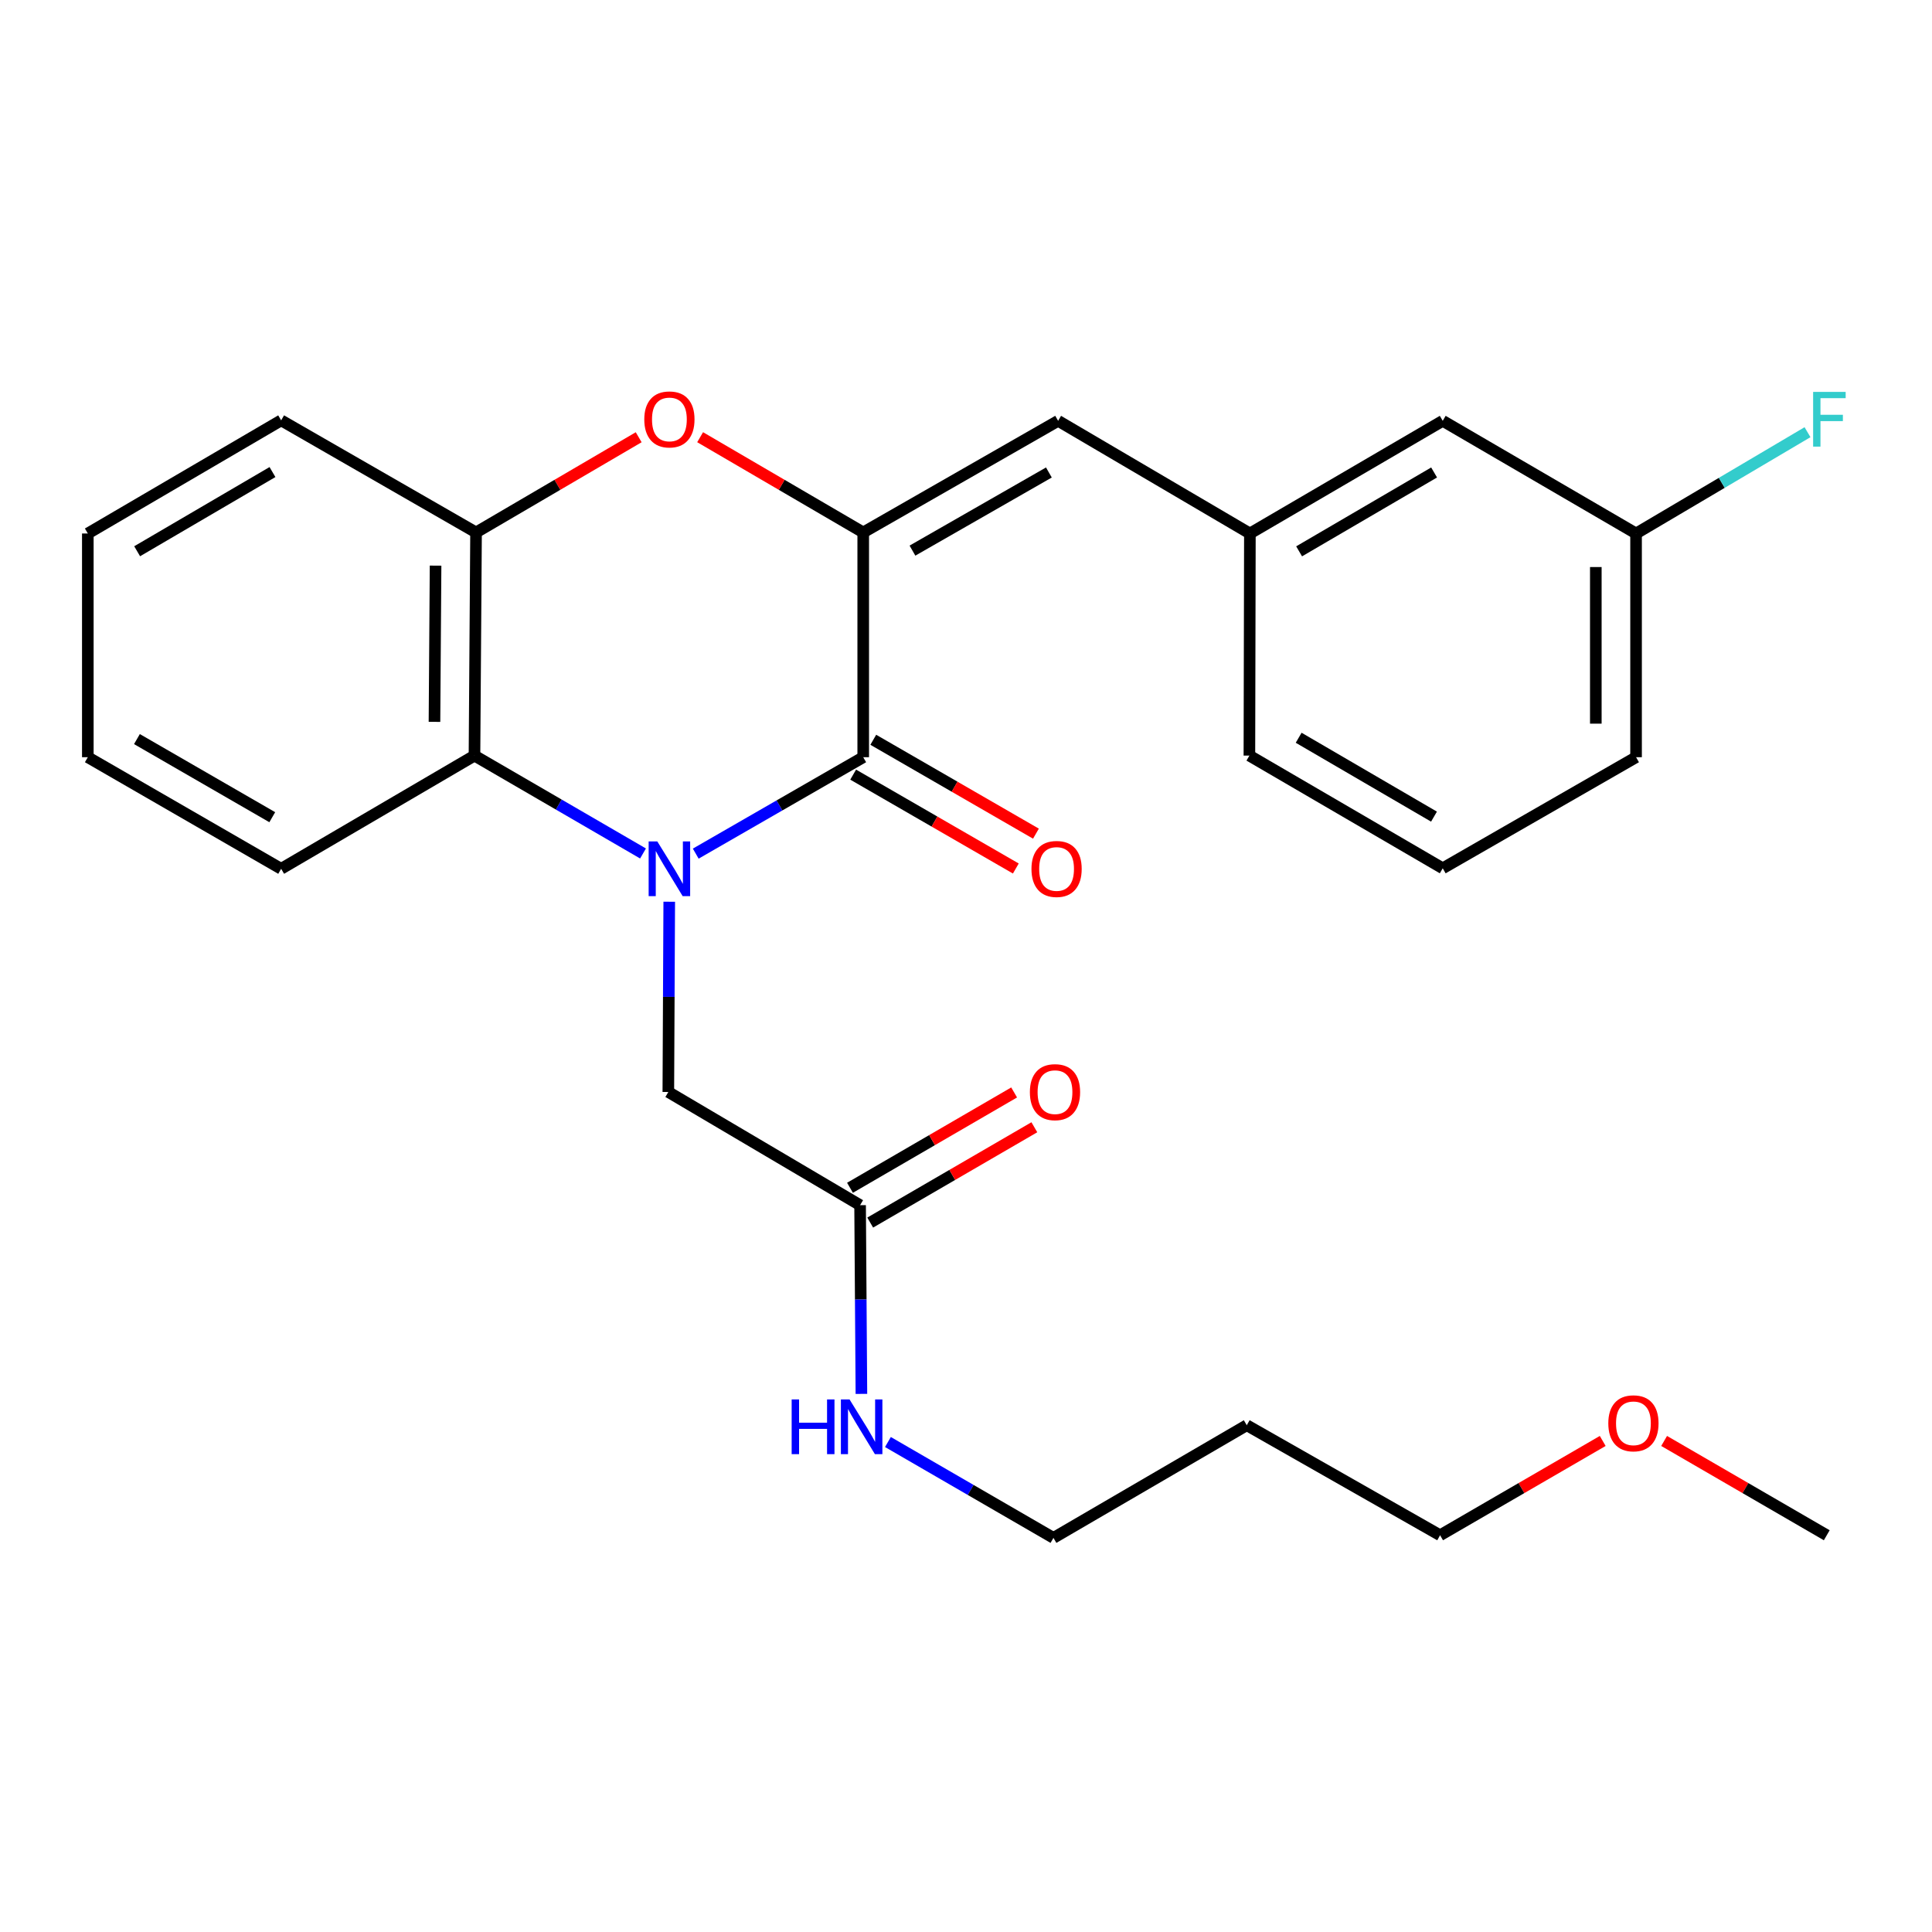 <?xml version='1.0' encoding='iso-8859-1'?>
<svg version='1.1' baseProfile='full'
              xmlns='http://www.w3.org/2000/svg'
                      xmlns:rdkit='http://www.rdkit.org/xml'
                      xmlns:xlink='http://www.w3.org/1999/xlink'
                  xml:space='preserve'
width='1000px' height='1000px' viewBox='0 0 1000 1000'>
<!-- END OF HEADER -->
<rect style='opacity:1.0;fill:#FFFFFF;stroke:none' width='1000' height='1000' x='0' y='0'> </rect>
<path class='bond-0' d='M 360.115,441.838 L 403.46,416.883' style='fill:none;fill-rule:evenodd;stroke:#0000FF;stroke-width:6px;stroke-linecap:butt;stroke-linejoin:miter;stroke-opacity:1' />
<path class='bond-0' d='M 403.46,416.883 L 446.804,391.928' style='fill:none;fill-rule:evenodd;stroke:#000000;stroke-width:6px;stroke-linecap:butt;stroke-linejoin:miter;stroke-opacity:1' />
<path class='bond-3' d='M 332.825,441.758 L 289.208,416.432' style='fill:none;fill-rule:evenodd;stroke:#0000FF;stroke-width:6px;stroke-linecap:butt;stroke-linejoin:miter;stroke-opacity:1' />
<path class='bond-3' d='M 289.208,416.432 L 245.591,391.107' style='fill:none;fill-rule:evenodd;stroke:#000000;stroke-width:6px;stroke-linecap:butt;stroke-linejoin:miter;stroke-opacity:1' />
<path class='bond-6' d='M 346.399,466.735 L 346.163,515.976' style='fill:none;fill-rule:evenodd;stroke:#0000FF;stroke-width:6px;stroke-linecap:butt;stroke-linejoin:miter;stroke-opacity:1' />
<path class='bond-6' d='M 346.163,515.976 L 345.926,565.216' style='fill:none;fill-rule:evenodd;stroke:#000000;stroke-width:6px;stroke-linecap:butt;stroke-linejoin:miter;stroke-opacity:1' />
<path class='bond-1' d='M 446.804,391.928 L 446.804,275.589' style='fill:none;fill-rule:evenodd;stroke:#000000;stroke-width:6px;stroke-linecap:butt;stroke-linejoin:miter;stroke-opacity:1' />
<path class='bond-8' d='M 441.598,400.949 L 483.694,425.244' style='fill:none;fill-rule:evenodd;stroke:#000000;stroke-width:6px;stroke-linecap:butt;stroke-linejoin:miter;stroke-opacity:1' />
<path class='bond-8' d='M 483.694,425.244 L 525.789,449.538' style='fill:none;fill-rule:evenodd;stroke:#FF0000;stroke-width:6px;stroke-linecap:butt;stroke-linejoin:miter;stroke-opacity:1' />
<path class='bond-8' d='M 452.01,382.907 L 494.106,407.202' style='fill:none;fill-rule:evenodd;stroke:#000000;stroke-width:6px;stroke-linecap:butt;stroke-linejoin:miter;stroke-opacity:1' />
<path class='bond-8' d='M 494.106,407.202 L 536.202,431.496' style='fill:none;fill-rule:evenodd;stroke:#FF0000;stroke-width:6px;stroke-linecap:butt;stroke-linejoin:miter;stroke-opacity:1' />
<path class='bond-5' d='M 446.804,275.589 L 547.683,217.818' style='fill:none;fill-rule:evenodd;stroke:#000000;stroke-width:6px;stroke-linecap:butt;stroke-linejoin:miter;stroke-opacity:1' />
<path class='bond-5' d='M 472.288,285 L 542.903,244.56' style='fill:none;fill-rule:evenodd;stroke:#000000;stroke-width:6px;stroke-linecap:butt;stroke-linejoin:miter;stroke-opacity:1' />
<path class='bond-27' d='M 446.804,275.589 L 404.595,250.942' style='fill:none;fill-rule:evenodd;stroke:#000000;stroke-width:6px;stroke-linecap:butt;stroke-linejoin:miter;stroke-opacity:1' />
<path class='bond-27' d='M 404.595,250.942 L 362.386,226.295' style='fill:none;fill-rule:evenodd;stroke:#FF0000;stroke-width:6px;stroke-linecap:butt;stroke-linejoin:miter;stroke-opacity:1' />
<path class='bond-2' d='M 330.582,226.315 L 288.492,250.952' style='fill:none;fill-rule:evenodd;stroke:#FF0000;stroke-width:6px;stroke-linecap:butt;stroke-linejoin:miter;stroke-opacity:1' />
<path class='bond-2' d='M 288.492,250.952 L 246.401,275.589' style='fill:none;fill-rule:evenodd;stroke:#000000;stroke-width:6px;stroke-linecap:butt;stroke-linejoin:miter;stroke-opacity:1' />
<path class='bond-4' d='M 245.591,391.107 L 246.401,275.589' style='fill:none;fill-rule:evenodd;stroke:#000000;stroke-width:6px;stroke-linecap:butt;stroke-linejoin:miter;stroke-opacity:1' />
<path class='bond-4' d='M 224.883,373.633 L 225.45,292.77' style='fill:none;fill-rule:evenodd;stroke:#000000;stroke-width:6px;stroke-linecap:butt;stroke-linejoin:miter;stroke-opacity:1' />
<path class='bond-15' d='M 245.591,391.107 L 145.523,449.687' style='fill:none;fill-rule:evenodd;stroke:#000000;stroke-width:6px;stroke-linecap:butt;stroke-linejoin:miter;stroke-opacity:1' />
<path class='bond-17' d='M 246.401,275.589 L 145.523,217.575' style='fill:none;fill-rule:evenodd;stroke:#000000;stroke-width:6px;stroke-linecap:butt;stroke-linejoin:miter;stroke-opacity:1' />
<path class='bond-9' d='M 547.683,217.818 L 646.941,276.133' style='fill:none;fill-rule:evenodd;stroke:#000000;stroke-width:6px;stroke-linecap:butt;stroke-linejoin:miter;stroke-opacity:1' />
<path class='bond-7' d='M 345.926,565.216 L 445.184,623.797' style='fill:none;fill-rule:evenodd;stroke:#000000;stroke-width:6px;stroke-linecap:butt;stroke-linejoin:miter;stroke-opacity:1' />
<path class='bond-10' d='M 450.414,632.804 L 492.895,608.135' style='fill:none;fill-rule:evenodd;stroke:#000000;stroke-width:6px;stroke-linecap:butt;stroke-linejoin:miter;stroke-opacity:1' />
<path class='bond-10' d='M 492.895,608.135 L 535.376,583.466' style='fill:none;fill-rule:evenodd;stroke:#FF0000;stroke-width:6px;stroke-linecap:butt;stroke-linejoin:miter;stroke-opacity:1' />
<path class='bond-10' d='M 439.954,614.79 L 482.435,590.121' style='fill:none;fill-rule:evenodd;stroke:#000000;stroke-width:6px;stroke-linecap:butt;stroke-linejoin:miter;stroke-opacity:1' />
<path class='bond-10' d='M 482.435,590.121 L 524.916,565.452' style='fill:none;fill-rule:evenodd;stroke:#FF0000;stroke-width:6px;stroke-linecap:butt;stroke-linejoin:miter;stroke-opacity:1' />
<path class='bond-11' d='M 445.184,623.797 L 445.524,672.637' style='fill:none;fill-rule:evenodd;stroke:#000000;stroke-width:6px;stroke-linecap:butt;stroke-linejoin:miter;stroke-opacity:1' />
<path class='bond-11' d='M 445.524,672.637 L 445.864,721.477' style='fill:none;fill-rule:evenodd;stroke:#0000FF;stroke-width:6px;stroke-linecap:butt;stroke-linejoin:miter;stroke-opacity:1' />
<path class='bond-12' d='M 646.941,276.133 L 746.755,217.818' style='fill:none;fill-rule:evenodd;stroke:#000000;stroke-width:6px;stroke-linecap:butt;stroke-linejoin:miter;stroke-opacity:1' />
<path class='bond-12' d='M 672.421,285.372 L 742.291,244.552' style='fill:none;fill-rule:evenodd;stroke:#000000;stroke-width:6px;stroke-linecap:butt;stroke-linejoin:miter;stroke-opacity:1' />
<path class='bond-21' d='M 646.941,276.133 L 646.686,391.107' style='fill:none;fill-rule:evenodd;stroke:#000000;stroke-width:6px;stroke-linecap:butt;stroke-linejoin:miter;stroke-opacity:1' />
<path class='bond-20' d='M 459.591,746.387 L 502.427,771.198' style='fill:none;fill-rule:evenodd;stroke:#0000FF;stroke-width:6px;stroke-linecap:butt;stroke-linejoin:miter;stroke-opacity:1' />
<path class='bond-20' d='M 502.427,771.198 L 545.264,796.009' style='fill:none;fill-rule:evenodd;stroke:#000000;stroke-width:6px;stroke-linecap:butt;stroke-linejoin:miter;stroke-opacity:1' />
<path class='bond-13' d='M 746.755,217.818 L 846.823,276.133' style='fill:none;fill-rule:evenodd;stroke:#000000;stroke-width:6px;stroke-linecap:butt;stroke-linejoin:miter;stroke-opacity:1' />
<path class='bond-14' d='M 846.823,276.133 L 891.194,249.916' style='fill:none;fill-rule:evenodd;stroke:#000000;stroke-width:6px;stroke-linecap:butt;stroke-linejoin:miter;stroke-opacity:1' />
<path class='bond-14' d='M 891.194,249.916 L 935.566,223.7' style='fill:none;fill-rule:evenodd;stroke:#33CCCC;stroke-width:6px;stroke-linecap:butt;stroke-linejoin:miter;stroke-opacity:1' />
<path class='bond-29' d='M 846.823,276.133 L 846.823,391.928' style='fill:none;fill-rule:evenodd;stroke:#000000;stroke-width:6px;stroke-linecap:butt;stroke-linejoin:miter;stroke-opacity:1' />
<path class='bond-29' d='M 825.992,293.502 L 825.992,374.559' style='fill:none;fill-rule:evenodd;stroke:#000000;stroke-width:6px;stroke-linecap:butt;stroke-linejoin:miter;stroke-opacity:1' />
<path class='bond-25' d='M 145.523,449.687 L 45.455,391.928' style='fill:none;fill-rule:evenodd;stroke:#000000;stroke-width:6px;stroke-linecap:butt;stroke-linejoin:miter;stroke-opacity:1' />
<path class='bond-25' d='M 140.926,422.982 L 70.878,382.551' style='fill:none;fill-rule:evenodd;stroke:#000000;stroke-width:6px;stroke-linecap:butt;stroke-linejoin:miter;stroke-opacity:1' />
<path class='bond-16' d='M 645.321,737.695 L 545.264,796.009' style='fill:none;fill-rule:evenodd;stroke:#000000;stroke-width:6px;stroke-linecap:butt;stroke-linejoin:miter;stroke-opacity:1' />
<path class='bond-22' d='M 645.321,737.695 L 745.389,794.643' style='fill:none;fill-rule:evenodd;stroke:#000000;stroke-width:6px;stroke-linecap:butt;stroke-linejoin:miter;stroke-opacity:1' />
<path class='bond-28' d='M 145.523,217.575 L 45.455,276.133' style='fill:none;fill-rule:evenodd;stroke:#000000;stroke-width:6px;stroke-linecap:butt;stroke-linejoin:miter;stroke-opacity:1' />
<path class='bond-28' d='M 141.033,244.338 L 70.986,285.328' style='fill:none;fill-rule:evenodd;stroke:#000000;stroke-width:6px;stroke-linecap:butt;stroke-linejoin:miter;stroke-opacity:1' />
<path class='bond-18' d='M 829.566,745.833 L 787.477,770.238' style='fill:none;fill-rule:evenodd;stroke:#FF0000;stroke-width:6px;stroke-linecap:butt;stroke-linejoin:miter;stroke-opacity:1' />
<path class='bond-18' d='M 787.477,770.238 L 745.389,794.643' style='fill:none;fill-rule:evenodd;stroke:#000000;stroke-width:6px;stroke-linecap:butt;stroke-linejoin:miter;stroke-opacity:1' />
<path class='bond-24' d='M 861.349,745.833 L 903.438,770.238' style='fill:none;fill-rule:evenodd;stroke:#FF0000;stroke-width:6px;stroke-linecap:butt;stroke-linejoin:miter;stroke-opacity:1' />
<path class='bond-24' d='M 903.438,770.238 L 945.526,794.643' style='fill:none;fill-rule:evenodd;stroke:#000000;stroke-width:6px;stroke-linecap:butt;stroke-linejoin:miter;stroke-opacity:1' />
<path class='bond-19' d='M 746.755,449.433 L 646.686,391.107' style='fill:none;fill-rule:evenodd;stroke:#000000;stroke-width:6px;stroke-linecap:butt;stroke-linejoin:miter;stroke-opacity:1' />
<path class='bond-19' d='M 742.234,422.687 L 672.186,381.859' style='fill:none;fill-rule:evenodd;stroke:#000000;stroke-width:6px;stroke-linecap:butt;stroke-linejoin:miter;stroke-opacity:1' />
<path class='bond-23' d='M 746.755,449.433 L 846.823,391.928' style='fill:none;fill-rule:evenodd;stroke:#000000;stroke-width:6px;stroke-linecap:butt;stroke-linejoin:miter;stroke-opacity:1' />
<path class='bond-26' d='M 45.455,391.928 L 45.455,276.133' style='fill:none;fill-rule:evenodd;stroke:#000000;stroke-width:6px;stroke-linecap:butt;stroke-linejoin:miter;stroke-opacity:1' />
<path  class='atom-0' d='M 340.221 435.527
L 349.501 450.527
Q 350.421 452.007, 351.901 454.687
Q 353.381 457.367, 353.461 457.527
L 353.461 435.527
L 357.221 435.527
L 357.221 463.847
L 353.341 463.847
L 343.381 447.447
Q 342.221 445.527, 340.981 443.327
Q 339.781 441.127, 339.421 440.447
L 339.421 463.847
L 335.741 463.847
L 335.741 435.527
L 340.221 435.527
' fill='#0000FF'/>
<path  class='atom-3' d='M 333.481 217.088
Q 333.481 210.288, 336.841 206.488
Q 340.201 202.688, 346.481 202.688
Q 352.761 202.688, 356.121 206.488
Q 359.481 210.288, 359.481 217.088
Q 359.481 223.968, 356.081 227.888
Q 352.681 231.768, 346.481 231.768
Q 340.241 231.768, 336.841 227.888
Q 333.481 224.008, 333.481 217.088
M 346.481 228.568
Q 350.801 228.568, 353.121 225.688
Q 355.481 222.768, 355.481 217.088
Q 355.481 211.528, 353.121 208.728
Q 350.801 205.888, 346.481 205.888
Q 342.161 205.888, 339.801 208.688
Q 337.481 211.488, 337.481 217.088
Q 337.481 222.808, 339.801 225.688
Q 342.161 228.568, 346.481 228.568
' fill='#FF0000'/>
<path  class='atom-9' d='M 533.884 449.767
Q 533.884 442.967, 537.244 439.167
Q 540.604 435.367, 546.884 435.367
Q 553.164 435.367, 556.524 439.167
Q 559.884 442.967, 559.884 449.767
Q 559.884 456.647, 556.484 460.567
Q 553.084 464.447, 546.884 464.447
Q 540.644 464.447, 537.244 460.567
Q 533.884 456.687, 533.884 449.767
M 546.884 461.247
Q 551.204 461.247, 553.524 458.367
Q 555.884 455.447, 555.884 449.767
Q 555.884 444.207, 553.524 441.407
Q 551.204 438.567, 546.884 438.567
Q 542.564 438.567, 540.204 441.367
Q 537.884 444.167, 537.884 449.767
Q 537.884 455.487, 540.204 458.367
Q 542.564 461.247, 546.884 461.247
' fill='#FF0000'/>
<path  class='atom-11' d='M 533.063 565.296
Q 533.063 558.496, 536.423 554.696
Q 539.783 550.896, 546.063 550.896
Q 552.343 550.896, 555.703 554.696
Q 559.063 558.496, 559.063 565.296
Q 559.063 572.176, 555.663 576.096
Q 552.263 579.976, 546.063 579.976
Q 539.823 579.976, 536.423 576.096
Q 533.063 572.216, 533.063 565.296
M 546.063 576.776
Q 550.383 576.776, 552.703 573.896
Q 555.063 570.976, 555.063 565.296
Q 555.063 559.736, 552.703 556.936
Q 550.383 554.096, 546.063 554.096
Q 541.743 554.096, 539.383 556.896
Q 537.063 559.696, 537.063 565.296
Q 537.063 571.016, 539.383 573.896
Q 541.743 576.776, 546.063 576.776
' fill='#FF0000'/>
<path  class='atom-12' d='M 409.763 724.345
L 413.603 724.345
L 413.603 736.385
L 428.083 736.385
L 428.083 724.345
L 431.923 724.345
L 431.923 752.665
L 428.083 752.665
L 428.083 739.585
L 413.603 739.585
L 413.603 752.665
L 409.763 752.665
L 409.763 724.345
' fill='#0000FF'/>
<path  class='atom-12' d='M 439.723 724.345
L 449.003 739.345
Q 449.923 740.825, 451.403 743.505
Q 452.883 746.185, 452.963 746.345
L 452.963 724.345
L 456.723 724.345
L 456.723 752.665
L 452.843 752.665
L 442.883 736.265
Q 441.723 734.345, 440.483 732.145
Q 439.283 729.945, 438.923 729.265
L 438.923 752.665
L 435.243 752.665
L 435.243 724.345
L 439.723 724.345
' fill='#0000FF'/>
<path  class='atom-15' d='M 938.471 202.848
L 955.311 202.848
L 955.311 206.088
L 942.271 206.088
L 942.271 214.688
L 953.871 214.688
L 953.871 217.968
L 942.271 217.968
L 942.271 231.168
L 938.471 231.168
L 938.471 202.848
' fill='#33CCCC'/>
<path  class='atom-19' d='M 832.458 736.698
Q 832.458 729.898, 835.818 726.098
Q 839.178 722.298, 845.458 722.298
Q 851.738 722.298, 855.098 726.098
Q 858.458 729.898, 858.458 736.698
Q 858.458 743.578, 855.058 747.498
Q 851.658 751.378, 845.458 751.378
Q 839.218 751.378, 835.818 747.498
Q 832.458 743.618, 832.458 736.698
M 845.458 748.178
Q 849.778 748.178, 852.098 745.298
Q 854.458 742.378, 854.458 736.698
Q 854.458 731.138, 852.098 728.338
Q 849.778 725.498, 845.458 725.498
Q 841.138 725.498, 838.778 728.298
Q 836.458 731.098, 836.458 736.698
Q 836.458 742.418, 838.778 745.298
Q 841.138 748.178, 845.458 748.178
' fill='#FF0000'/>
</svg>

